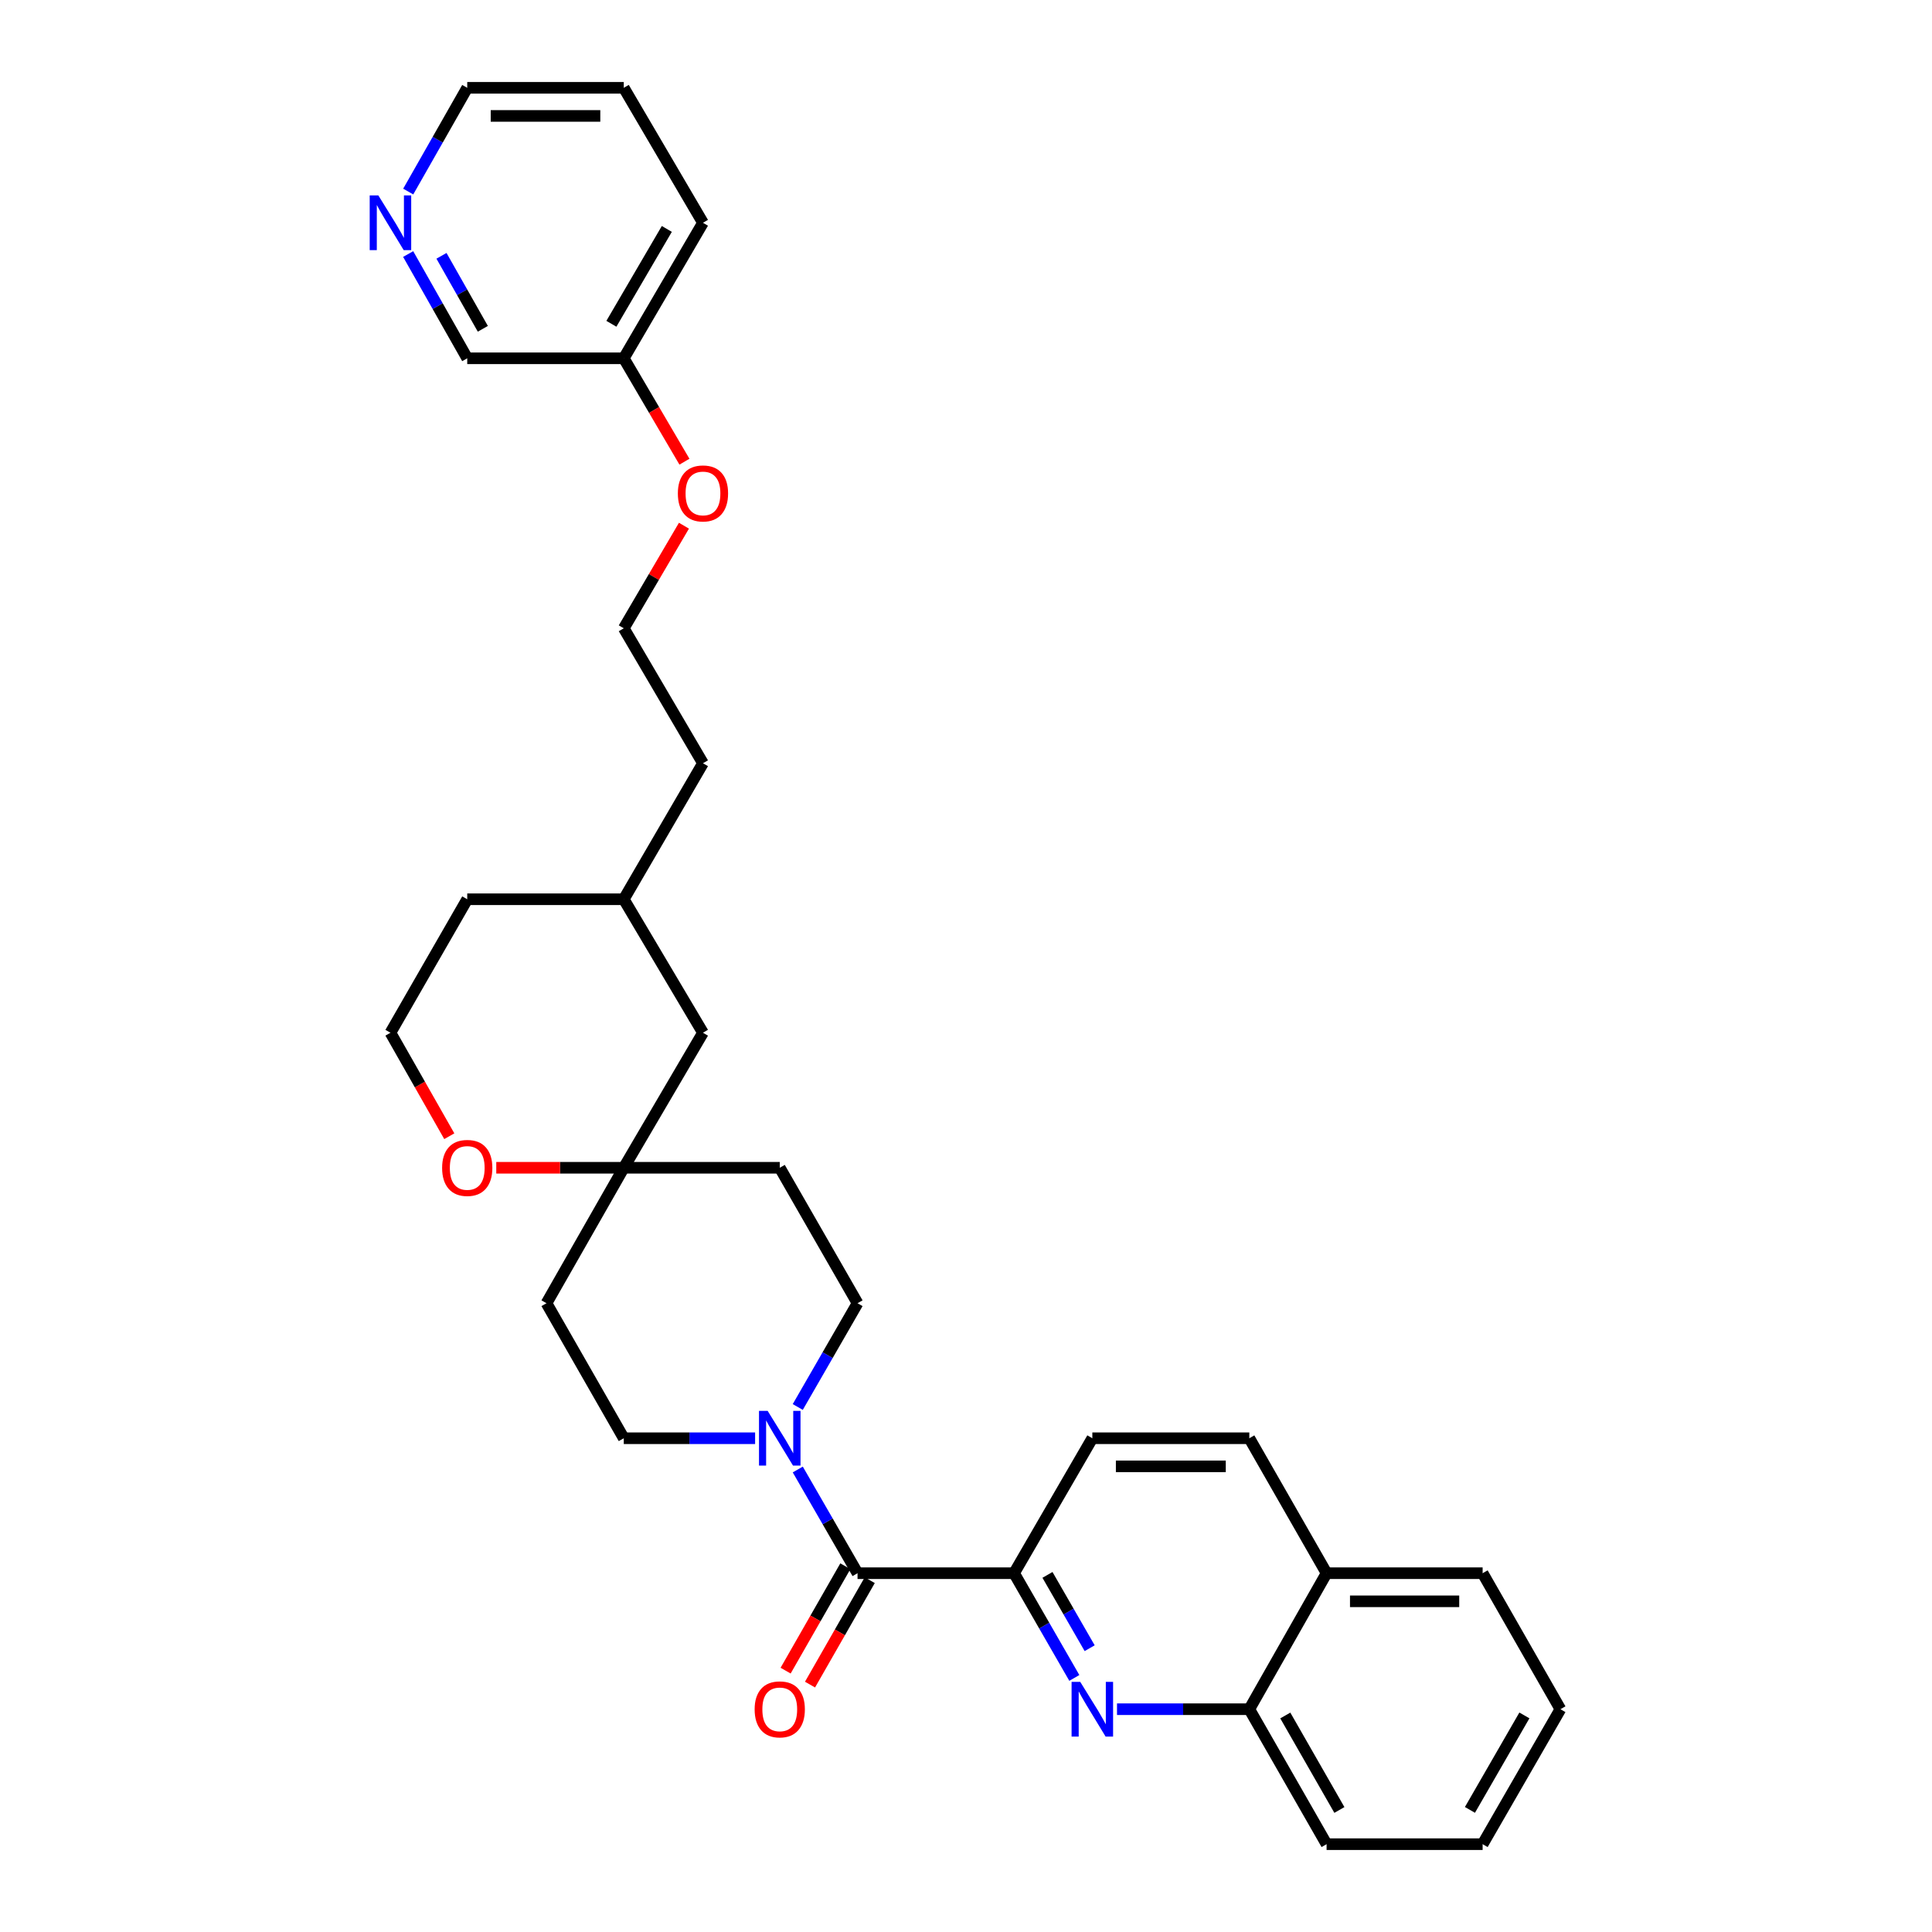 <?xml version='1.0' encoding='iso-8859-1'?>
<svg version='1.1' baseProfile='full'
              xmlns='http://www.w3.org/2000/svg'
                      xmlns:rdkit='http://www.rdkit.org/xml'
                      xmlns:xlink='http://www.w3.org/1999/xlink'
                  xml:space='preserve'
width='1000px' height='1000px' viewBox='0 0 1000 1000'>
<!-- END OF HEADER -->
<rect style='opacity:1.0;fill:#FFFFFF;stroke:none' width='1000' height='1000' x='0' y='0'> </rect>
<path class='bond-1' d='M 443.862,814.287 L 428.393,787.448' style='fill:none;fill-rule:evenodd;stroke:#000000;stroke-width:6px;stroke-linecap:butt;stroke-linejoin:miter;stroke-opacity:1' />
<path class='bond-1' d='M 428.393,787.448 L 412.924,760.609' style='fill:none;fill-rule:evenodd;stroke:#0000FF;stroke-width:6px;stroke-linecap:butt;stroke-linejoin:miter;stroke-opacity:1' />
<path class='bond-2' d='M 443.862,814.287 L 524.879,814.287' style='fill:none;fill-rule:evenodd;stroke:#000000;stroke-width:6px;stroke-linecap:butt;stroke-linejoin:miter;stroke-opacity:1' />
<path class='bond-8' d='M 437.548,810.676 L 422.091,837.7' style='fill:none;fill-rule:evenodd;stroke:#000000;stroke-width:6px;stroke-linecap:butt;stroke-linejoin:miter;stroke-opacity:1' />
<path class='bond-8' d='M 422.091,837.7 L 406.635,864.724' style='fill:none;fill-rule:evenodd;stroke:#FF0000;stroke-width:6px;stroke-linecap:butt;stroke-linejoin:miter;stroke-opacity:1' />
<path class='bond-8' d='M 450.177,817.899 L 434.721,844.923' style='fill:none;fill-rule:evenodd;stroke:#000000;stroke-width:6px;stroke-linecap:butt;stroke-linejoin:miter;stroke-opacity:1' />
<path class='bond-8' d='M 434.721,844.923 L 419.265,871.947' style='fill:none;fill-rule:evenodd;stroke:#FF0000;stroke-width:6px;stroke-linecap:butt;stroke-linejoin:miter;stroke-opacity:1' />
<path class='bond-0' d='M 556.074,868.493 L 540.477,841.39' style='fill:none;fill-rule:evenodd;stroke:#0000FF;stroke-width:6px;stroke-linecap:butt;stroke-linejoin:miter;stroke-opacity:1' />
<path class='bond-0' d='M 540.477,841.39 L 524.879,814.287' style='fill:none;fill-rule:evenodd;stroke:#000000;stroke-width:6px;stroke-linecap:butt;stroke-linejoin:miter;stroke-opacity:1' />
<path class='bond-0' d='M 564.006,853.105 L 553.087,834.133' style='fill:none;fill-rule:evenodd;stroke:#0000FF;stroke-width:6px;stroke-linecap:butt;stroke-linejoin:miter;stroke-opacity:1' />
<path class='bond-0' d='M 553.087,834.133 L 542.169,815.161' style='fill:none;fill-rule:evenodd;stroke:#000000;stroke-width:6px;stroke-linecap:butt;stroke-linejoin:miter;stroke-opacity:1' />
<path class='bond-4' d='M 578.163,884.683 L 612.403,884.683' style='fill:none;fill-rule:evenodd;stroke:#0000FF;stroke-width:6px;stroke-linecap:butt;stroke-linejoin:miter;stroke-opacity:1' />
<path class='bond-4' d='M 612.403,884.683 L 646.643,884.683' style='fill:none;fill-rule:evenodd;stroke:#000000;stroke-width:6px;stroke-linecap:butt;stroke-linejoin:miter;stroke-opacity:1' />
<path class='bond-5' d='M 390.842,744.433 L 356.854,744.433' style='fill:none;fill-rule:evenodd;stroke:#0000FF;stroke-width:6px;stroke-linecap:butt;stroke-linejoin:miter;stroke-opacity:1' />
<path class='bond-5' d='M 356.854,744.433 L 322.866,744.433' style='fill:none;fill-rule:evenodd;stroke:#000000;stroke-width:6px;stroke-linecap:butt;stroke-linejoin:miter;stroke-opacity:1' />
<path class='bond-6' d='M 412.92,728.257 L 428.391,701.402' style='fill:none;fill-rule:evenodd;stroke:#0000FF;stroke-width:6px;stroke-linecap:butt;stroke-linejoin:miter;stroke-opacity:1' />
<path class='bond-6' d='M 428.391,701.402 L 443.862,674.547' style='fill:none;fill-rule:evenodd;stroke:#000000;stroke-width:6px;stroke-linecap:butt;stroke-linejoin:miter;stroke-opacity:1' />
<path class='bond-9' d='M 524.879,814.287 L 565.392,744.433' style='fill:none;fill-rule:evenodd;stroke:#000000;stroke-width:6px;stroke-linecap:butt;stroke-linejoin:miter;stroke-opacity:1' />
<path class='bond-3' d='M 322.866,604.434 L 403.6,604.434' style='fill:none;fill-rule:evenodd;stroke:#000000;stroke-width:6px;stroke-linecap:butt;stroke-linejoin:miter;stroke-opacity:1' />
<path class='bond-7' d='M 322.866,604.434 L 289.867,604.434' style='fill:none;fill-rule:evenodd;stroke:#000000;stroke-width:6px;stroke-linecap:butt;stroke-linejoin:miter;stroke-opacity:1' />
<path class='bond-7' d='M 289.867,604.434 L 256.867,604.434' style='fill:none;fill-rule:evenodd;stroke:#FF0000;stroke-width:6px;stroke-linecap:butt;stroke-linejoin:miter;stroke-opacity:1' />
<path class='bond-15' d='M 322.866,604.434 L 363.856,534.547' style='fill:none;fill-rule:evenodd;stroke:#000000;stroke-width:6px;stroke-linecap:butt;stroke-linejoin:miter;stroke-opacity:1' />
<path class='bond-31' d='M 322.866,604.434 L 282.863,674.547' style='fill:none;fill-rule:evenodd;stroke:#000000;stroke-width:6px;stroke-linecap:butt;stroke-linejoin:miter;stroke-opacity:1' />
<path class='bond-23' d='M 646.643,884.683 L 686.639,954.545' style='fill:none;fill-rule:evenodd;stroke:#000000;stroke-width:6px;stroke-linecap:butt;stroke-linejoin:miter;stroke-opacity:1' />
<path class='bond-23' d='M 665.269,887.934 L 693.266,936.837' style='fill:none;fill-rule:evenodd;stroke:#000000;stroke-width:6px;stroke-linecap:butt;stroke-linejoin:miter;stroke-opacity:1' />
<path class='bond-32' d='M 646.643,884.683 L 686.639,814.287' style='fill:none;fill-rule:evenodd;stroke:#000000;stroke-width:6px;stroke-linecap:butt;stroke-linejoin:miter;stroke-opacity:1' />
<path class='bond-11' d='M 322.866,744.433 L 282.863,674.547' style='fill:none;fill-rule:evenodd;stroke:#000000;stroke-width:6px;stroke-linecap:butt;stroke-linejoin:miter;stroke-opacity:1' />
<path class='bond-10' d='M 443.862,674.547 L 403.6,604.434' style='fill:none;fill-rule:evenodd;stroke:#000000;stroke-width:6px;stroke-linecap:butt;stroke-linejoin:miter;stroke-opacity:1' />
<path class='bond-16' d='M 232.554,588.104 L 217.326,561.326' style='fill:none;fill-rule:evenodd;stroke:#FF0000;stroke-width:6px;stroke-linecap:butt;stroke-linejoin:miter;stroke-opacity:1' />
<path class='bond-16' d='M 217.326,561.326 L 202.097,534.547' style='fill:none;fill-rule:evenodd;stroke:#000000;stroke-width:6px;stroke-linecap:butt;stroke-linejoin:miter;stroke-opacity:1' />
<path class='bond-14' d='M 565.392,744.433 L 646.643,744.433' style='fill:none;fill-rule:evenodd;stroke:#000000;stroke-width:6px;stroke-linecap:butt;stroke-linejoin:miter;stroke-opacity:1' />
<path class='bond-14' d='M 577.58,758.983 L 634.456,758.983' style='fill:none;fill-rule:evenodd;stroke:#000000;stroke-width:6px;stroke-linecap:butt;stroke-linejoin:miter;stroke-opacity:1' />
<path class='bond-12' d='M 211.263,131.492 L 226.552,158.473' style='fill:none;fill-rule:evenodd;stroke:#0000FF;stroke-width:6px;stroke-linecap:butt;stroke-linejoin:miter;stroke-opacity:1' />
<path class='bond-12' d='M 226.552,158.473 L 241.841,185.454' style='fill:none;fill-rule:evenodd;stroke:#000000;stroke-width:6px;stroke-linecap:butt;stroke-linejoin:miter;stroke-opacity:1' />
<path class='bond-12' d='M 228.508,132.413 L 239.211,151.3' style='fill:none;fill-rule:evenodd;stroke:#0000FF;stroke-width:6px;stroke-linecap:butt;stroke-linejoin:miter;stroke-opacity:1' />
<path class='bond-12' d='M 239.211,151.3 L 249.913,170.187' style='fill:none;fill-rule:evenodd;stroke:#000000;stroke-width:6px;stroke-linecap:butt;stroke-linejoin:miter;stroke-opacity:1' />
<path class='bond-35' d='M 211.295,99.147 L 226.568,72.301' style='fill:none;fill-rule:evenodd;stroke:#0000FF;stroke-width:6px;stroke-linecap:butt;stroke-linejoin:miter;stroke-opacity:1' />
<path class='bond-35' d='M 226.568,72.301 L 241.841,45.455' style='fill:none;fill-rule:evenodd;stroke:#000000;stroke-width:6px;stroke-linecap:butt;stroke-linejoin:miter;stroke-opacity:1' />
<path class='bond-13' d='M 686.639,814.287 L 646.643,744.433' style='fill:none;fill-rule:evenodd;stroke:#000000;stroke-width:6px;stroke-linecap:butt;stroke-linejoin:miter;stroke-opacity:1' />
<path class='bond-25' d='M 686.639,814.287 L 767.405,814.287' style='fill:none;fill-rule:evenodd;stroke:#000000;stroke-width:6px;stroke-linecap:butt;stroke-linejoin:miter;stroke-opacity:1' />
<path class='bond-25' d='M 698.754,828.837 L 755.29,828.837' style='fill:none;fill-rule:evenodd;stroke:#000000;stroke-width:6px;stroke-linecap:butt;stroke-linejoin:miter;stroke-opacity:1' />
<path class='bond-20' d='M 363.856,534.547 L 322.866,465.453' style='fill:none;fill-rule:evenodd;stroke:#000000;stroke-width:6px;stroke-linecap:butt;stroke-linejoin:miter;stroke-opacity:1' />
<path class='bond-34' d='M 202.097,534.547 L 241.841,465.453' style='fill:none;fill-rule:evenodd;stroke:#000000;stroke-width:6px;stroke-linecap:butt;stroke-linejoin:miter;stroke-opacity:1' />
<path class='bond-17' d='M 322.866,185.454 L 338.566,212.213' style='fill:none;fill-rule:evenodd;stroke:#000000;stroke-width:6px;stroke-linecap:butt;stroke-linejoin:miter;stroke-opacity:1' />
<path class='bond-17' d='M 338.566,212.213 L 354.266,238.971' style='fill:none;fill-rule:evenodd;stroke:#FF0000;stroke-width:6px;stroke-linecap:butt;stroke-linejoin:miter;stroke-opacity:1' />
<path class='bond-21' d='M 322.866,185.454 L 241.841,185.454' style='fill:none;fill-rule:evenodd;stroke:#000000;stroke-width:6px;stroke-linecap:butt;stroke-linejoin:miter;stroke-opacity:1' />
<path class='bond-27' d='M 322.866,185.454 L 363.856,115.317' style='fill:none;fill-rule:evenodd;stroke:#000000;stroke-width:6px;stroke-linecap:butt;stroke-linejoin:miter;stroke-opacity:1' />
<path class='bond-27' d='M 316.453,167.592 L 345.146,118.496' style='fill:none;fill-rule:evenodd;stroke:#000000;stroke-width:6px;stroke-linecap:butt;stroke-linejoin:miter;stroke-opacity:1' />
<path class='bond-18' d='M 354.011,272.102 L 338.439,298.652' style='fill:none;fill-rule:evenodd;stroke:#FF0000;stroke-width:6px;stroke-linecap:butt;stroke-linejoin:miter;stroke-opacity:1' />
<path class='bond-18' d='M 338.439,298.652 L 322.866,325.203' style='fill:none;fill-rule:evenodd;stroke:#000000;stroke-width:6px;stroke-linecap:butt;stroke-linejoin:miter;stroke-opacity:1' />
<path class='bond-19' d='M 322.866,325.203 L 363.856,395.057' style='fill:none;fill-rule:evenodd;stroke:#000000;stroke-width:6px;stroke-linecap:butt;stroke-linejoin:miter;stroke-opacity:1' />
<path class='bond-24' d='M 322.866,465.453 L 363.856,395.057' style='fill:none;fill-rule:evenodd;stroke:#000000;stroke-width:6px;stroke-linecap:butt;stroke-linejoin:miter;stroke-opacity:1' />
<path class='bond-26' d='M 322.866,465.453 L 241.841,465.453' style='fill:none;fill-rule:evenodd;stroke:#000000;stroke-width:6px;stroke-linecap:butt;stroke-linejoin:miter;stroke-opacity:1' />
<path class='bond-22' d='M 241.841,45.455 L 322.866,45.455' style='fill:none;fill-rule:evenodd;stroke:#000000;stroke-width:6px;stroke-linecap:butt;stroke-linejoin:miter;stroke-opacity:1' />
<path class='bond-22' d='M 253.995,60.004 L 310.713,60.004' style='fill:none;fill-rule:evenodd;stroke:#000000;stroke-width:6px;stroke-linecap:butt;stroke-linejoin:miter;stroke-opacity:1' />
<path class='bond-29' d='M 686.639,954.545 L 767.405,954.545' style='fill:none;fill-rule:evenodd;stroke:#000000;stroke-width:6px;stroke-linecap:butt;stroke-linejoin:miter;stroke-opacity:1' />
<path class='bond-30' d='M 767.405,814.287 L 807.667,884.683' style='fill:none;fill-rule:evenodd;stroke:#000000;stroke-width:6px;stroke-linecap:butt;stroke-linejoin:miter;stroke-opacity:1' />
<path class='bond-28' d='M 363.856,115.317 L 322.866,45.455' style='fill:none;fill-rule:evenodd;stroke:#000000;stroke-width:6px;stroke-linecap:butt;stroke-linejoin:miter;stroke-opacity:1' />
<path class='bond-33' d='M 767.405,954.545 L 807.667,884.683' style='fill:none;fill-rule:evenodd;stroke:#000000;stroke-width:6px;stroke-linecap:butt;stroke-linejoin:miter;stroke-opacity:1' />
<path class='bond-33' d='M 760.838,936.801 L 789.022,887.898' style='fill:none;fill-rule:evenodd;stroke:#000000;stroke-width:6px;stroke-linecap:butt;stroke-linejoin:miter;stroke-opacity:1' />
<path  class='atom-1' d='M 559.132 870.523
L 568.412 885.523
Q 569.332 887.003, 570.812 889.683
Q 572.292 892.363, 572.372 892.523
L 572.372 870.523
L 576.132 870.523
L 576.132 898.843
L 572.252 898.843
L 562.292 882.443
Q 561.132 880.523, 559.892 878.323
Q 558.692 876.123, 558.332 875.443
L 558.332 898.843
L 554.652 898.843
L 554.652 870.523
L 559.132 870.523
' fill='#0000FF'/>
<path  class='atom-2' d='M 397.34 730.273
L 406.62 745.273
Q 407.54 746.753, 409.02 749.433
Q 410.5 752.113, 410.58 752.273
L 410.58 730.273
L 414.34 730.273
L 414.34 758.593
L 410.46 758.593
L 400.5 742.193
Q 399.34 740.273, 398.1 738.073
Q 396.9 735.873, 396.54 735.193
L 396.54 758.593
L 392.86 758.593
L 392.86 730.273
L 397.34 730.273
' fill='#0000FF'/>
<path  class='atom-8' d='M 228.841 604.514
Q 228.841 597.714, 232.201 593.914
Q 235.561 590.114, 241.841 590.114
Q 248.121 590.114, 251.481 593.914
Q 254.841 597.714, 254.841 604.514
Q 254.841 611.394, 251.441 615.314
Q 248.041 619.194, 241.841 619.194
Q 235.601 619.194, 232.201 615.314
Q 228.841 611.434, 228.841 604.514
M 241.841 615.994
Q 246.161 615.994, 248.481 613.114
Q 250.841 610.194, 250.841 604.514
Q 250.841 598.954, 248.481 596.154
Q 246.161 593.314, 241.841 593.314
Q 237.521 593.314, 235.161 596.114
Q 232.841 598.914, 232.841 604.514
Q 232.841 610.234, 235.161 613.114
Q 237.521 615.994, 241.841 615.994
' fill='#FF0000'/>
<path  class='atom-9' d='M 390.6 884.763
Q 390.6 877.963, 393.96 874.163
Q 397.32 870.363, 403.6 870.363
Q 409.88 870.363, 413.24 874.163
Q 416.6 877.963, 416.6 884.763
Q 416.6 891.643, 413.2 895.563
Q 409.8 899.443, 403.6 899.443
Q 397.36 899.443, 393.96 895.563
Q 390.6 891.683, 390.6 884.763
M 403.6 896.243
Q 407.92 896.243, 410.24 893.363
Q 412.6 890.443, 412.6 884.763
Q 412.6 879.203, 410.24 876.403
Q 407.92 873.563, 403.6 873.563
Q 399.28 873.563, 396.92 876.363
Q 394.6 879.163, 394.6 884.763
Q 394.6 890.483, 396.92 893.363
Q 399.28 896.243, 403.6 896.243
' fill='#FF0000'/>
<path  class='atom-13' d='M 195.837 101.157
L 205.117 116.157
Q 206.037 117.637, 207.517 120.317
Q 208.997 122.997, 209.077 123.157
L 209.077 101.157
L 212.837 101.157
L 212.837 129.477
L 208.957 129.477
L 198.997 113.077
Q 197.837 111.157, 196.597 108.957
Q 195.397 106.757, 195.037 106.077
L 195.037 129.477
L 191.357 129.477
L 191.357 101.157
L 195.837 101.157
' fill='#0000FF'/>
<path  class='atom-19' d='M 350.856 255.396
Q 350.856 248.596, 354.216 244.796
Q 357.576 240.996, 363.856 240.996
Q 370.136 240.996, 373.496 244.796
Q 376.856 248.596, 376.856 255.396
Q 376.856 262.276, 373.456 266.196
Q 370.056 270.076, 363.856 270.076
Q 357.616 270.076, 354.216 266.196
Q 350.856 262.316, 350.856 255.396
M 363.856 266.876
Q 368.176 266.876, 370.496 263.996
Q 372.856 261.076, 372.856 255.396
Q 372.856 249.836, 370.496 247.036
Q 368.176 244.196, 363.856 244.196
Q 359.536 244.196, 357.176 246.996
Q 354.856 249.796, 354.856 255.396
Q 354.856 261.116, 357.176 263.996
Q 359.536 266.876, 363.856 266.876
' fill='#FF0000'/>
</svg>
